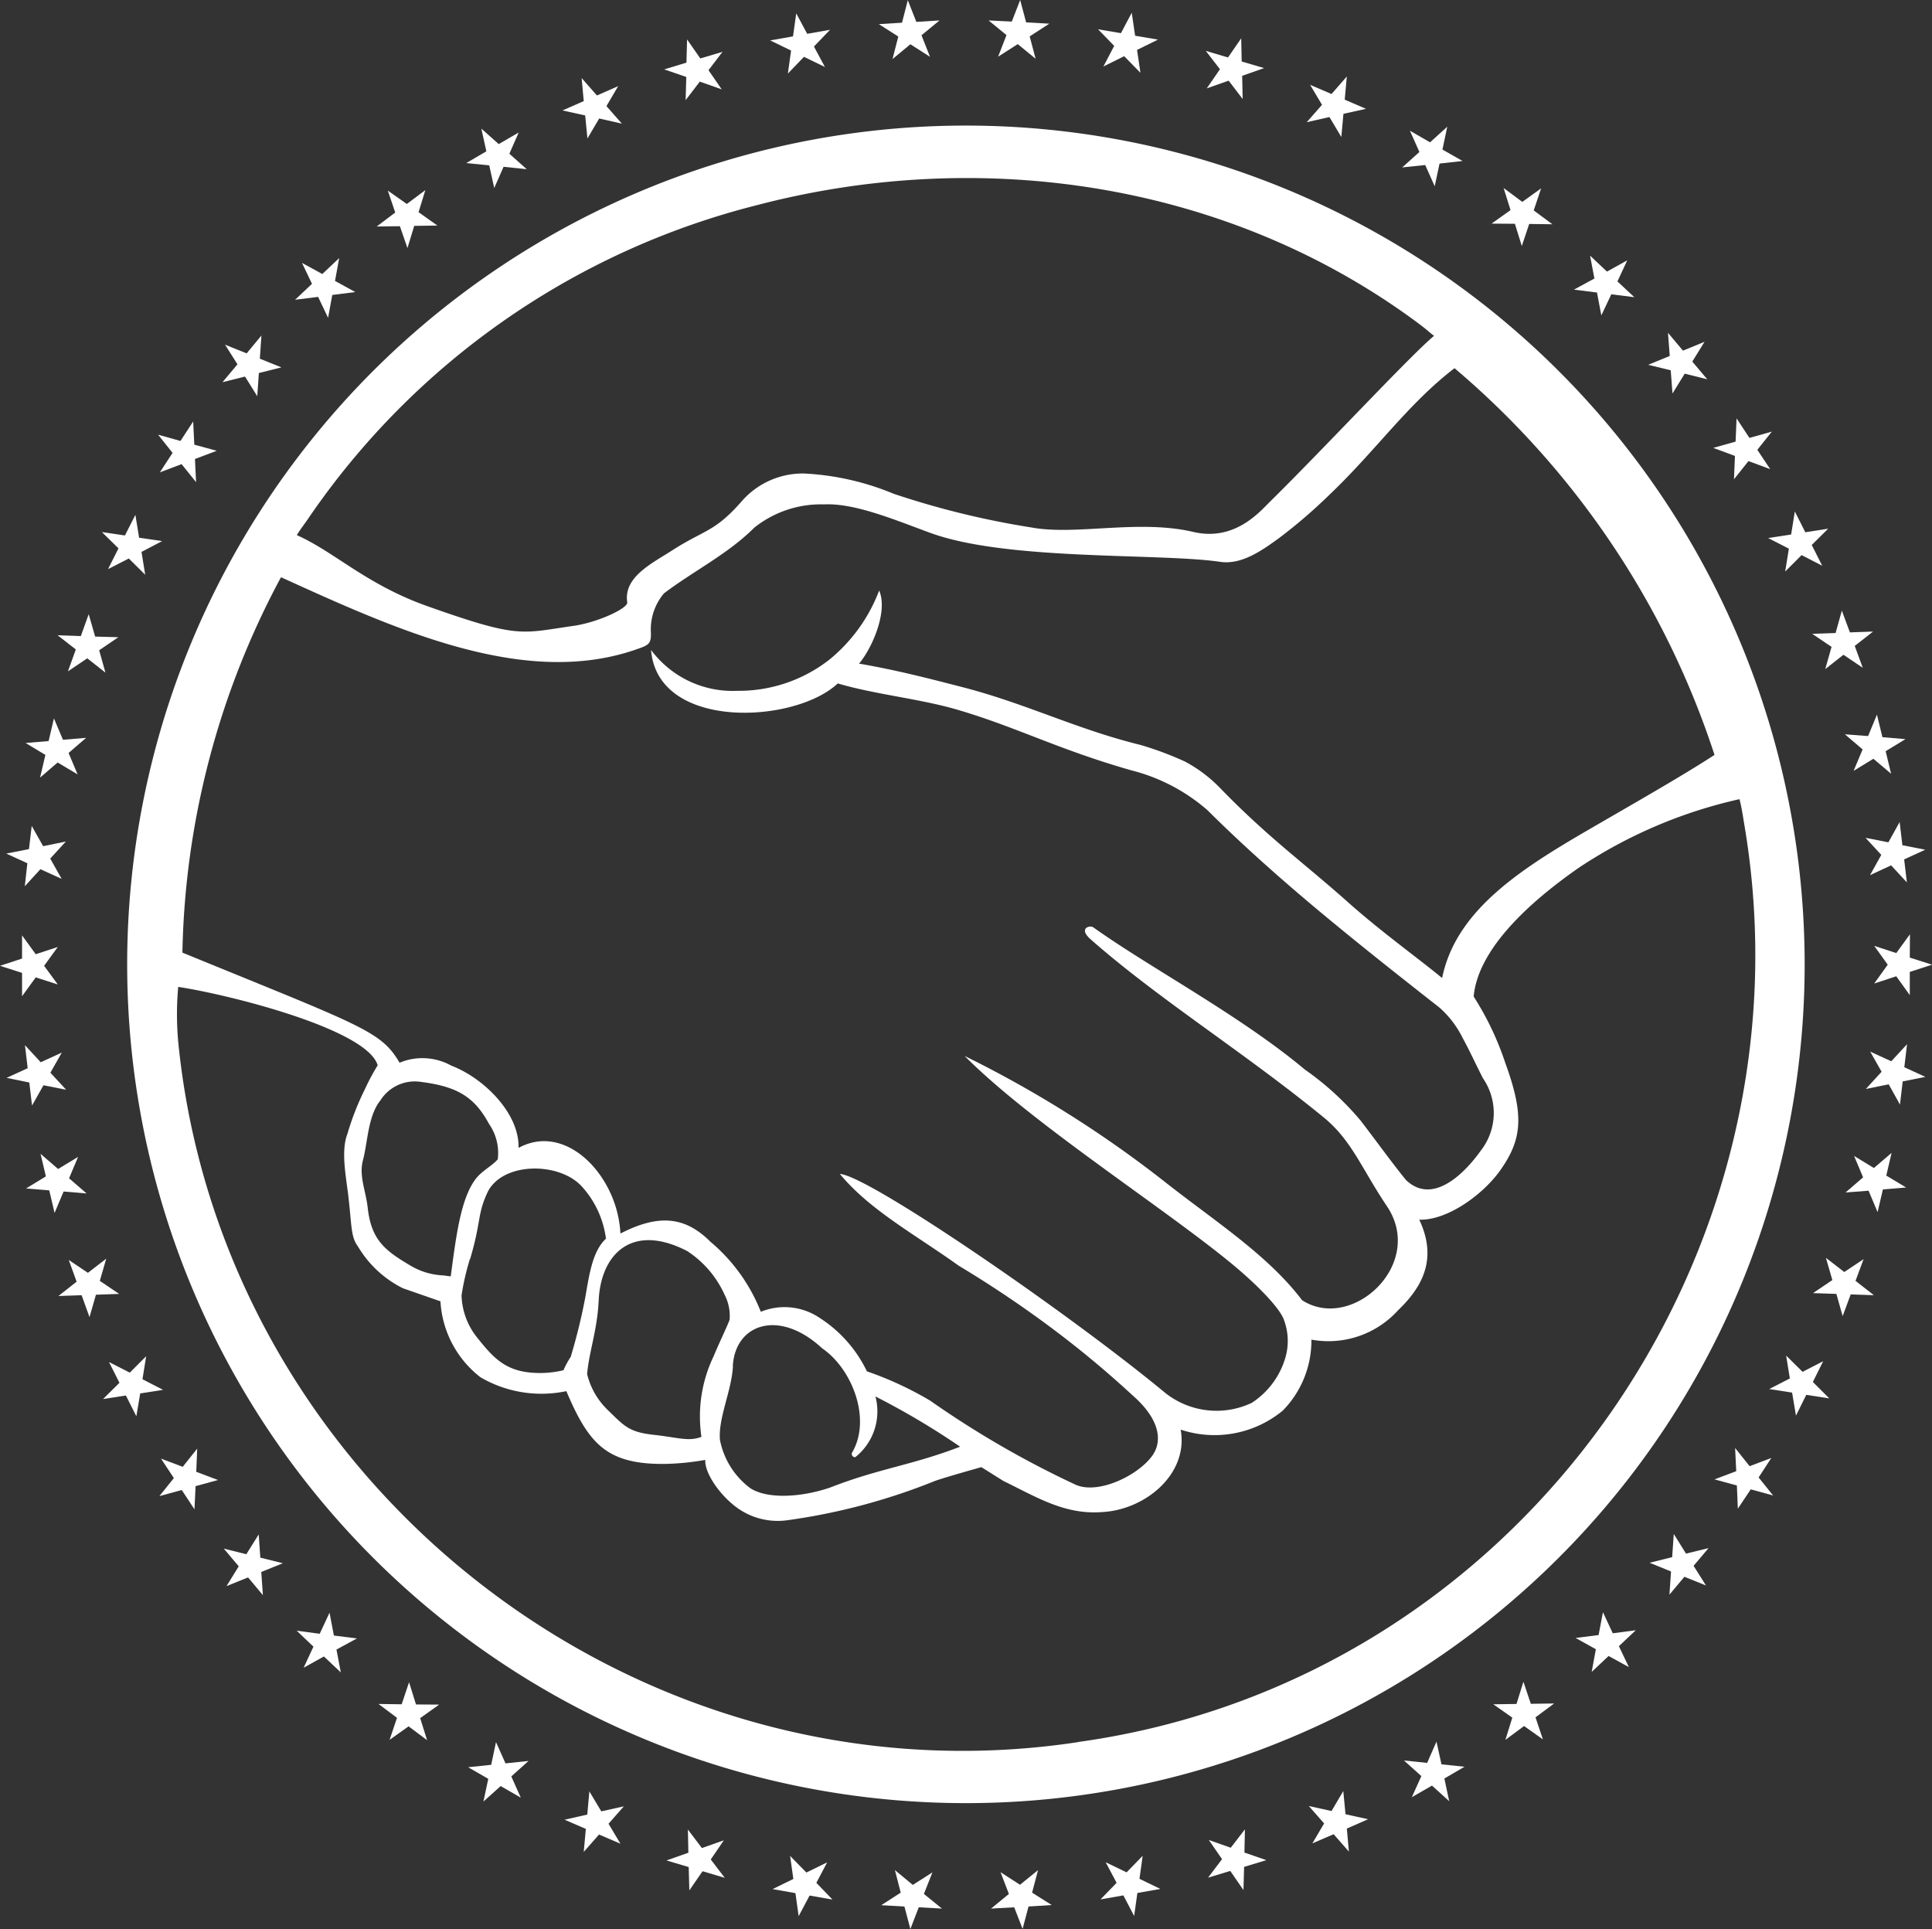 <?xml version="1.0" encoding="UTF-8"?>
<svg xmlns="http://www.w3.org/2000/svg" id="c" width="120.01" height="119.82" viewBox="0 0 120.01 119.82">
  <rect x="0" y="0" width="120.01" height="119.82" fill="#333333" stroke="none"/>
  <path id="Path_31539" data-name="Path 31539" d="M120.01,59.92l-1.38.45v1.44l-.84-1.17-1.37.45.84-1.17-.84-1.17,1.37.45.85-1.17-.01,1.45Z" fill="#fff"></path>
  <path id="Path_31540" data-name="Path 31540" d="M119.6,66.89l-1.41.28-.17,1.44-.7-1.26-1.42.29.98-1.07-.71-1.25,1.31.6.98-1.06-.17,1.43Z" fill="#fff"></path>
  <path id="Path_31541" data-name="Path 31541" d="M118.4,73.76l-1.44.12-.33,1.41-.56-1.33-1.43.11,1.09-.94-.56-1.33,1.23.75,1.1-.94-.33,1.41Z" fill="#fff"></path>
  <path id="Path_31542" data-name="Path 31542" d="M116.4,80.45l-1.44-.05-.5,1.35-.39-1.38-1.45-.05,1.2-.81-.4-1.38,1.14.88,1.2-.8-.5,1.35Z" fill="#fff"></path>
  <path id="Path_31543" data-name="Path 31543" d="M113.63,86.86l-1.43-.22-.64,1.29-.24-1.43-1.42-.22,1.28-.66-.23-1.42,1.02,1.01,1.28-.66-.64,1.29Z" fill="#fff"></path>
  <path id="Path_31544" data-name="Path 31544" d="M110.14,92.89l-1.39-.38-.8,1.2-.06-1.44-1.39-.38,1.35-.51-.07-1.44.9,1.13,1.35-.51-.79,1.21Z" fill="#fff"></path>
  <path id="Path_31545" data-name="Path 31545" d="M105.97,98.48l-1.34-.54-.93,1.11.1-1.44-1.33-.54,1.4-.35.1-1.44.76,1.22,1.4-.34-.93,1.1Z" fill="#fff"></path>
  <path id="Path_31546" data-name="Path 31546" d="M101.18,103.55l-1.26-.69-1.05.99.26-1.41-1.26-.7,1.43-.18.27-1.42.61,1.31,1.43-.19-1.05.99Z" fill="#fff"></path>
  <path id="Path_31547" data-name="Path 31547" d="M95.84,108.04l-1.17-.83-1.16.86.43-1.38-1.18-.83,1.44-.02.43-1.38.46,1.37,1.45-.02-1.16.86Z" fill="#fff"></path>
  <path id="Path_31548" data-name="Path 31548" d="M90.02,111.88l-1.07-.97-1.25.72.59-1.31-1.08-.97,1.44.15.58-1.32.31,1.41,1.43.15-1.25.73Z" fill="#fff"></path>
  <path id="Path_31549" data-name="Path 31549" d="M83.79,115.01l-.95-1.08-1.32.57.73-1.24-.95-1.08,1.41.31.73-1.24.14,1.44,1.4.31-1.32.58Z" fill="#fff"></path>
  <path id="Path_31550" data-name="Path 31550" d="M77.24,117.4l-.82-1.19-1.38.42.87-1.15-.82-1.19,1.36.48.88-1.14-.03,1.44,1.36.47-1.38.42Z" fill="#fff"></path>
  <path id="Path_31551" data-name="Path 31551" d="M70.45,119.01l-.67-1.28-1.42.25,1-1.03-.68-1.28,1.3.63,1-1.03-.2,1.43,1.3.63-1.43.25Z" fill="#fff"></path>
  <path id="Path_31552" data-name="Path 31552" d="M63.52,119.81,63,118.47l-1.44.08,1.11-.91-.52-1.35,1.21.78,1.12-.91-.37,1.4,1.22.77-1.44.09Z" fill="#fff"></path>
  <path id="Path_31553" data-name="Path 31553" d="M56.55,119.82l-.37-1.4-1.44-.08,1.21-.78-.36-1.4,1.11.92,1.22-.78-.53,1.34,1.12.91-1.44-.08Z" fill="#fff"></path>
  <path id="Path_31554" data-name="Path 31554" d="M49.61,119.02l-.2-1.43-1.42-.25,1.29-.63-.2-1.43,1.01,1.03,1.29-.63-.67,1.27,1,1.04-1.42-.25Z" fill="#fff"></path>
  <path id="Path_31555" data-name="Path 31555" d="M42.82,117.42l-.04-1.45-1.38-.41,1.36-.48-.03-1.44.87,1.15,1.36-.48-.81,1.19.87,1.14-1.38-.41Z" fill="#fff"></path>
  <path id="Path_31556" data-name="Path 31556" d="M36.26,115.03l.13-1.43-1.32-.57,1.41-.32.13-1.44.74,1.24,1.4-.31-.95,1.08.74,1.24-1.33-.57Z" fill="#fff"></path>
  <path id="Path_31557" data-name="Path 31557" d="M30.03,111.9l.3-1.41-1.25-.72,1.43-.15.3-1.41.59,1.32,1.43-.15-1.07.96.59,1.32-1.25-.72Z" fill="#fff"></path>
  <path id="Path_31558" data-name="Path 31558" d="M24.2,108.07l.46-1.37-1.15-.86,1.44.02.46-1.37.43,1.38,1.44.01-1.18.84.43,1.37-1.15-.86Z" fill="#fff"></path>
  <path id="Path_31559" data-name="Path 31559" d="M18.86,103.59l.61-1.31-1.04-.99,1.43.19.61-1.31.27,1.42,1.43.18-1.27.69.27,1.42-1.05-.99Z" fill="#fff"></path>
  <path id="Path_31560" data-name="Path 31560" d="M14.07,98.52l.76-1.23-.93-1.1,1.4.35.77-1.23.1,1.44,1.4.35-1.34.54.1,1.44-.92-1.1Z" fill="#fff"></path>
  <path id="Path_31561" data-name="Path 31561" d="M9.9,92.93l.9-1.12L10,90.6l1.35.51.9-1.13-.06,1.44,1.35.51-1.39.38-.07,1.44-.79-1.2Z" fill="#fff"></path>
  <path id="Path_31562" data-name="Path 31562" d="M6.4,86.9l1.02-1.01L6.77,84.6l1.29.66,1.02-1.02-.23,1.43,1.28.66-1.42.22-.24,1.42-.65-1.29Z" fill="#fff"></path>
  <path id="Path_31563" data-name="Path 31563" d="M3.63,80.5l1.13-.89-.49-1.35,1.19.8,1.14-.88-.4,1.38,1.2.81-1.44.05-.4,1.39-.49-1.36Z" fill="#fff"></path>
  <path id="Path_31564" data-name="Path 31564" d="M1.62,73.82l1.23-.75-.33-1.4,1.09.94,1.24-.75-.56,1.33,1.09.94-1.43-.12-.56,1.33-.33-1.4Z" fill="#fff"></path>
  <path id="Path_31565" data-name="Path 31565" d="M.41,66.95l1.31-.6-.17-1.43.98,1.06,1.31-.6-.71,1.25.98,1.06L2.7,67.41l-.71,1.26-.17-1.43Z" fill="#fff"></path>
  <path id="Path_31566" data-name="Path 31566" d="M0,59.99l1.37-.45V58.1l.85,1.17,1.37-.45-.85,1.17.85,1.16-1.37-.44-.85,1.17V60.43Z" fill="#fff"></path>
  <path id="Path_31567" data-name="Path 31567" d="M.39,53.02l1.41-.28.17-1.44.71,1.26,1.41-.29-.97,1.06.71,1.26-1.32-.6-.97,1.06.16-1.43Z" fill="#fff"></path>
  <path id="Path_31568" data-name="Path 31568" d="M1.59,46.15l1.43-.12.33-1.41.56,1.33,1.44-.12-1.09.94.56,1.33-1.24-.74-1.09.94.33-1.41Z" fill="#fff"></path>
  <path id="Path_31569" data-name="Path 31569" d="M3.58,39.46l1.44.05.49-1.36.4,1.39,1.44.04-1.19.81.39,1.39-1.13-.89-1.2.81.49-1.36Z" fill="#fff"></path>
  <path id="Path_31570" data-name="Path 31570" d="M6.33,33.05l1.43.21.65-1.28.23,1.42,1.43.21-1.28.67.23,1.42L8,34.69l-1.29.66.65-1.29Z" fill="#fff"></path>
  <path id="Path_31571" data-name="Path 31571" d="M9.82,27l1.39.39L12,26.18l.07,1.44,1.39.38-1.35.51.07,1.44-.9-1.12-1.35.51.79-1.21Z" fill="#fff"></path>
  <path id="Path_31572" data-name="Path 31572" d="M13.98,21.41l1.34.54.92-1.11-.1,1.44,1.34.54-1.4.35-.1,1.44-.76-1.22-1.4.35.93-1.11Z" fill="#fff"></path>
  <path id="Path_31573" data-name="Path 31573" d="M18.76,16.33l1.26.69,1.05-.99-.26,1.42,1.26.69-1.43.18-.26,1.42-.62-1.3-1.43.18,1.05-.99Z" fill="#fff"></path>
  <path id="Path_31574" data-name="Path 31574" d="M24.09,11.84l1.18.83,1.15-.86L26,13.18l1.17.83-1.44.02-.42,1.38-.47-1.36-1.44.02,1.15-.87Z" fill="#fff"></path>
  <path id="Path_31575" data-name="Path 31575" d="M29.9,7.99l1.08.96,1.24-.72-.58,1.32,1.08.96-1.44-.15-.58,1.32-.31-1.41-1.43-.14,1.25-.73Z" fill="#fff"></path>
  <path id="Path_31576" data-name="Path 31576" d="M36.13,4.85l.95,1.08,1.32-.58-.73,1.24.96,1.09-1.41-.32L36.49,8.6l-.14-1.43-1.41-.31,1.32-.58Z" fill="#fff"></path>
  <path id="Path_31577" data-name="Path 31577" d="M42.68,2.45l.82,1.18,1.38-.41-.87,1.14.82,1.19-1.36-.48-.88,1.15.04-1.44-1.37-.47,1.38-.42Z" fill="#fff"></path>
  <path id="Path_31578" data-name="Path 31578" d="M49.46.83l.68,1.27,1.42-.25-1,1.04.68,1.27-1.3-.63-1,1.04.2-1.43-1.3-.63,1.42-.25Z" fill="#fff"></path>
  <path id="Path_31579" data-name="Path 31579" d="M56.39.01l.53,1.35,1.44-.09-1.12.92.53,1.34-1.22-.78-1.11.92.36-1.4L54.59,1.5l1.44-.09Z" fill="#fff"></path>
  <path id="Path_31580" data-name="Path 31580" d="M63.37,0l.37,1.39,1.44.08-1.22.79.37,1.39-1.11-.91L62,3.52l.52-1.34-1.11-.91,1.44.07Z" fill="#fff"></path>
  <path id="Path_31581" data-name="Path 31581" d="M70.3.79l.21,1.43,1.42.24-1.3.64.21,1.42L69.83,3.49l-1.29.64.67-1.28-1-1.03,1.42.24Z" fill="#fff"></path>
  <path id="Path_31582" data-name="Path 31582" d="M77.1,2.38l.03,1.44,1.39.41-1.36.48.03,1.44-.87-1.14-1.36.48.82-1.19L74.9,3.16l1.38.41Z" fill="#fff"></path>
  <path id="Path_31583" data-name="Path 31583" d="M83.66,4.75l-.13,1.44,1.32.57-1.4.31-.13,1.44-.74-1.24-1.41.32.95-1.08-.74-1.24,1.33.57Z" fill="#fff"></path>
  <path id="Path_31584" data-name="Path 31584" d="M89.9,7.87l-.3,1.42,1.25.71-1.43.16-.3,1.41-.59-1.32-1.43.15,1.07-.96-.59-1.32,1.25.72Z" fill="#fff"></path>
  <path id="Path_31585" data-name="Path 31585" d="M95.73,11.7l-.46,1.37,1.16.86-1.44-.02-.46,1.37L94.1,13.9l-1.45-.01,1.18-.84-.43-1.37,1.16.86Z" fill="#fff"></path>
  <path id="Path_31586" data-name="Path 31586" d="M101.08,16.17l-.61,1.31,1.05.98-1.43-.18-.62,1.31-.27-1.42-1.43-.18,1.27-.69-.27-1.42,1.05.99Z" fill="#fff"></path>
  <path id="Path_31587" data-name="Path 31587" d="M105.88,21.23l-.76,1.23.93,1.1-1.4-.35-.76,1.23L103.78,23l-1.4-.34,1.34-.55-.11-1.44.93,1.11Z" fill="#fff"></path>
  <path id="Path_31588" data-name="Path 31588" d="M110.06,26.81l-.9,1.13.8,1.2-1.35-.5-.9,1.13.06-1.45-1.35-.5,1.39-.39.06-1.44.8,1.21Z" fill="#fff"></path>
  <path id="Path_31589" data-name="Path 31589" d="M113.56,32.84l-1.02,1.01.65,1.29-1.28-.66-1.02,1.02.23-1.42-1.29-.66,1.43-.22.23-1.43.65,1.29Z" fill="#fff"></path>
  <path id="Path_31590" data-name="Path 31590" d="M116.35,39.23l-1.14.89.5,1.36-1.2-.81-1.13.89.39-1.38-1.2-.81,1.45-.05.39-1.39.5,1.35Z" fill="#fff"></path>
  <path id="Path_31591" data-name="Path 31591" d="M118.36,45.91l-1.23.75.34,1.4-1.1-.93-1.23.75.56-1.33-1.1-.94,1.44.11.55-1.33.34,1.4Z" fill="#fff"></path>
  <path id="Path_31592" data-name="Path 31592" d="M119.59,52.78l-1.31.6.17,1.43-.98-1.06-1.31.61.7-1.26-.98-1.06,1.42.28.7-1.26.17,1.44Z" fill="#fff"></path>
  <path id="Path_31593" data-name="Path 31593" d="M60,7.8a52.1,52.1,0,1,0,52.1,52.11A52.107,52.107,0,0,0,60,7.8ZM19.2,32.13A47.891,47.891,0,0,1,47.03,12.74c13.83-3.62,29.18-1.49,41.07,7.34.64.48.69.57.98.78-1.47,1.22-6.77,6.93-10.19,10.3-.66.65-2.2,2.48-4.77,1.88-3.41-.8-7.29.24-10.07-.28a52.607,52.607,0,0,1-8.54-2.09,16.569,16.569,0,0,0-5.6-1.26,5.042,5.042,0,0,0-3.77,1.65c-1.73,2-2.35,1.82-4.36,3.11-1.27.82-3.05,1.66-2.82,3.23.11.36-1.83,1.27-3.37,1.48-3.27.47-3.37.78-9.02-1.22-3.82-1.35-5.77-3.37-8.13-4.42.1-.2.54-.78.77-1.12Zm-1.73,3.73c7.27,3.31,15.23,6.92,22.16,4.44.68-.24.83-.33.8-1.03a3.477,3.477,0,0,1,.81-2.41c1.83-1.39,3.97-2.44,5.62-4.09a6.63,6.63,0,0,1,4.32-1.44c1.93-.1,4.52,1.01,6.61,1.77,4.78,1.75,14.22,1.24,18.02,1.8,1.32.19,2.59-.71,3.67-1.5a32.117,32.117,0,0,0,3.06-2.63c2.94-2.79,4.88-5.65,7.81-7.9A52.985,52.985,0,0,1,106.5,46.89c-1.91,1.25-5.02,3.02-7.05,4.2-4.56,2.63-8.97,5.23-9.87,9.66-1.46-1.21-3.81-2.89-5.87-4.73-2.74-2.44-4.94-4-7.9-7.05A8.759,8.759,0,0,0,73.6,47.3a20.458,20.458,0,0,0-2.76-1.03c-3.99-.98-7.12-2.58-11.1-3.6-2.21-.57-4.07-1.05-6.38-1.45.79-.92,1.82-3.23,1.25-4.54a10.18,10.18,0,0,1-3.1,4.3,9.15,9.15,0,0,1-5.73,1.93,6.313,6.313,0,0,1-5.34-2.54c.41,5.03,8.94,4.59,11.6,2.08,2.28.68,5.09.95,7.42,1.63,3.71,1.09,6.26,2.47,10.82,3.77A11.471,11.471,0,0,1,75,50.32c2.07,2.06,4.29,4.04,6.56,5.95,2.6,2.18,5.26,4.28,7.85,6.31a6.153,6.153,0,0,1,1.45,1.9c.46.84.87,1.75,1.26,2.5a3.8,3.8,0,0,1-.16,4.52c-1.08,1.51-3.02,3.34-4.63,1.79-.86-1.06-1.82-2.39-2.8-3.67a17.885,17.885,0,0,0-3.47-3.18c-4.02-3.37-9.65-6.34-13.15-8.84-.2-.15-.94.05-.18.73,4.23,3.73,9.54,7.02,14.51,11.09,1.73,1.42,2.35,3.18,3.91,5.5,2.42,3.6-2.18,7.84-5.27,5.84-2.08-2.75-5.3-4.83-8.32-7.19a70.6,70.6,0,0,0-12.64-7.98c3.05,3.07,8.25,6.68,12.56,9.83,1.34.98,2.6,1.92,3.68,2.79,1.85,1.48,3.37,3.06,3.6,3.79a3.715,3.715,0,0,1,.05,2.44,5.023,5.023,0,0,1-2.06,2.7,5.122,5.122,0,0,1-5.38-.63C66.34,81.52,53.92,73,52.17,72.92c1.88,2.27,4.73,3.79,7.37,5.69a69.114,69.114,0,0,1,5.77,3.87,62.272,62.272,0,0,1,5.03,4.18c1.8,1.57,1.82,2.9,1.27,3.71-.84,1.24-3.37,2.49-4.8,1.85A59.62,59.62,0,0,1,57.78,87a21.267,21.267,0,0,0-3.93-1.82,8.113,8.113,0,0,0-2.92-3.31,3.9,3.9,0,0,0-3.67-.39,10.893,10.893,0,0,0-3.13-4.35c-1.59-1.59-3.24-1.72-5.59-.51a6.949,6.949,0,0,0-1.44-3.87c-1.23-1.58-3.09-2.43-4.89-1.45.06-2.15-2.16-4.34-4.18-5.11a3.684,3.684,0,0,0-3.21-.18c-1.16-1.98-2.31-2.26-13.49-6.84a51.229,51.229,0,0,1,6.11-23.29ZM43.59,89.24c-.78.32-1.47.05-2.92-.11-1.62-.17-1.88-.54-2.97-1.6a4.611,4.611,0,0,1-1.23-2.18c.12-1.4.63-2.7.72-4.6.14-2.85,2.06-4.82,5.5-3.04A6.341,6.341,0,0,1,45,80.4a2.871,2.871,0,0,1,.32,1.58c-.19.5-.54,1.19-1,2.28a8.636,8.636,0,0,0-.75,4.98ZM29.2,78.21c.7-2.36.44-2.74,1.06-4.1.86-1.9,4.31-1.98,5.8-.5a5.93,5.93,0,0,1,1.58,3.33c-.81.75-1.02,2.11-1.27,3.57a35.457,35.457,0,0,1-.92,3.77,6.026,6.026,0,0,0-.45.83,6.224,6.224,0,0,1-2.27.12c-1.52-.21-2.23-1.07-3.14-2.21a4.382,4.382,0,0,1-.92-2.56,15.591,15.591,0,0,1,.52-2.26Zm-1.21,1.07-.46-.06a4.31,4.31,0,0,1-2.02-.6c-1.59-.94-2.45-1.59-2.67-3.61-.11-1.01-.55-1.97-.3-2.92.31-1.17.31-2.77,1.09-3.74a2.521,2.521,0,0,1,2.51-1.15c2.2.28,3.31.89,4.23,2.6a3.172,3.172,0,0,1,.55,2.21c-.4.45-1.01.72-1.41,1.27-.91,1.25-1.19,3.6-1.51,5.99Zm17.53,5.58c.14-2.63,2.88-3.59,5.55-1.11,1.87,1.28,3.06,4.38,1.88,6.44a.2.2,0,0,0,.18.32,3.633,3.633,0,0,0,1.25-3.77,47.423,47.423,0,0,1,5.26,3.12c-2.97,1.15-5.08,1.36-8.08,2.54-1.86.63-3.91.71-4.95.04a4.9,4.9,0,0,1-1.89-3.01c-.11-1.36.72-3.01.81-4.58Zm21.45,23.35c-27.45,4.16-53.07-16.07-55.88-43.3a18.865,18.865,0,0,1-.02-3.61c3.06.46,11.73,2.61,12.39,4.87a14.114,14.114,0,0,0-.81,1.52,16.755,16.755,0,0,0-1.07,2.74c-.41,1.05-.09,2.63.05,3.8.23,1.93.15,2.59.61,3.2a6.717,6.717,0,0,0,2.79,2.59c1.09.38,2.33.81,2.33.81a6.413,6.413,0,0,0,2.49,4.72,7.507,7.507,0,0,0,5.33.86c1.38,3.25,2.49,4.55,6.09,4.52a15.9,15.9,0,0,0,2.54-.25c-.05.8.87,2.15,1.93,2.94a4.314,4.314,0,0,0,3.15.81,38.47,38.47,0,0,0,9.18-2.44c.57-.21,2.89-.86,2.89-.86l1.37.86c2.11,1.03,3.83,2.11,6.14,1.93,2.67-.14,5.37-2.36,4.87-5.12a6.659,6.659,0,0,0,6.34-1.18,6.2,6.2,0,0,0,1.78-4.41,5.835,5.835,0,0,0,5.38-1.82c1.69-1.61,2.39-3.36,1.32-5.63,1.78.05,4-1.6,5.04-3.08,1.34-1.9,1.5-3.38.31-6.64a18.322,18.322,0,0,0-1.97-4.14c.29-3.25,4.14-6.34,6.56-8.02a29.67,29.67,0,0,1,9.95-4.24c.12.41.23,1.15.31,1.63,4.49,26.66-13.89,53.11-41.37,56.93Z" fill="#fff"></path>
</svg>
